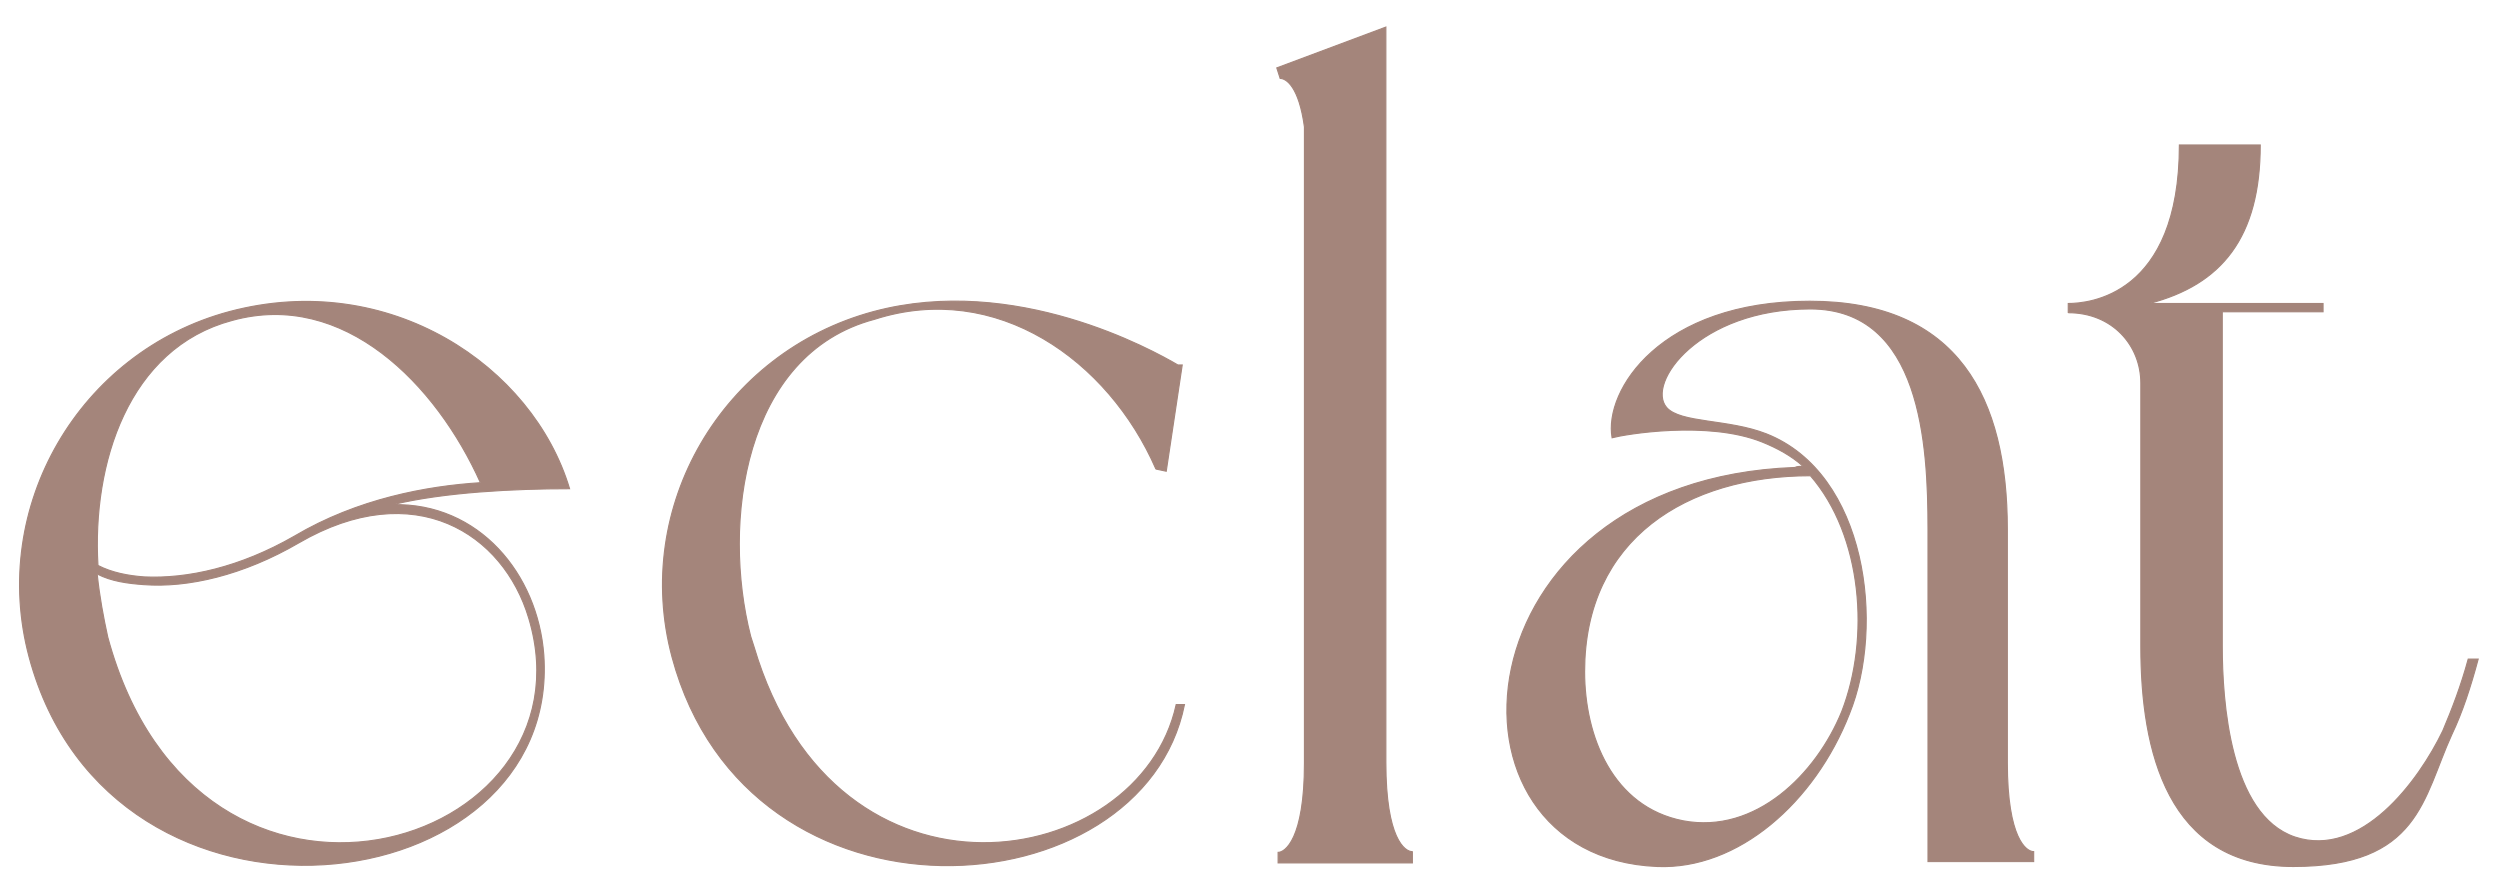 <svg viewBox="0 0 1329.5 472.8" version="1.1" xmlns="http://www.w3.org/2000/svg" id="Calque_2">
  
  <defs>
    <style>
      .st0 {
        fill: #a4857b;
        stroke: #a4857b;
        stroke-miterlimit: 10;
        stroke-width: .6px;
      }
    </style>
  </defs>
  <path d="M1099.9,166.3c23.4,0,38.6,17.3,38.6,37.5v140.2c0,55.3,14,116.8,81.1,116.8s68.8-36.3,84.3-70.2c5.6-11.7,10-25.2,14-40.1h-5.3c-3.8,14-8.5,26.3-13.5,38.1-12.9,26.9-43.6,68.2-78.7,56.5-34.5-11.7-38.6-72-38.6-101.6v-177.7h53.6v-4.4h-92.5c38.6-10,59.1-35.1,59.1-84.3h-43c0,80.5-48.6,84.3-59.1,84.3v5ZM962.7,252.9c27.8,31.9,31.9,86.6,16.7,125.6-13.5,33.1-45.7,65.3-84.3,58-37.5-7.3-52.4-44.8-52.4-79.3,0-70.8,54.7-104.2,120-104.2M1081.5,452.9c-3.8,0-14-6.7-14-47.4v-124.1c0-69.4-25.8-121.2-105.1-121.2s-109.5,47.4-105.1,72.6c6.7-1.8,50.9-9.4,79.9,2.3,7.9,3.2,15.5,7.3,21.7,12.9-1.8,0-3.2,0-4.4.6-181.5,6.7-196.1,207.2-73.2,212.2,43,1.8,83.7-34,102.2-81.1,19-46.8,9.4-127.9-44.2-149-20.2-7.9-45.7-5.6-53-14-11.1-12.9,17.3-52.4,76.4-52.4s62.6,72.6,62.6,116.8v177.1h56.2v-5.3ZM751,452.9c-3.8,0-14-6.7-14-47.4V14.4l-58,21.7,1.8,5.6c3.2,0,10,4.4,12.9,25.8v338.4c0,40.7-10.5,47.4-14,47.4v5.6h71.4v-5.9ZM614.6,249.4l5.6,1.2,8.5-56.5h-2.3c-13.5-7.9-86.6-48.6-161.9-28.4-80.5,21.7-128.5,103.9-107.1,183.8,40.7,151.3,250.3,135.8,272.5,25.2h-4.4c-19.6,89.3-180.9,116.8-224.5-30.7l-1.8-5.6c-15.5-60.3-3.8-150.2,65.9-168.6,64.7-20.8,124.4,21.7,149.6,79.6M255.5,256.7c-28.4,1.8-65.3,8.5-98.9,28.4-29,16.7-57.1,22.8-79.9,21.7-8.5-.6-17.3-2.3-24.6-6.1-3.2-54.1,16.1-115.6,71.4-130.3,59.4-16.4,108.6,34,132,86.3M51.8,305.3c7.3,3.8,16.1,5,24.6,5.6,23.4,1.8,53-5,82.5-22.2,61.5-35.7,108.9-5,122.3,40.1,36.9,122.9-175.9,187.6-223.9,10-2.3-10.5-4.4-21.7-5.6-33.4M15.5,349.5c43.6,162.4,283,132.3,273.7-1.2-3.2-43-34.5-81.1-80.5-79.9,27.8-6.7,64.7-8.5,94.2-8.5-19.6-65.3-96-116.8-180.9-94.2C42.1,187.1-5.9,269.6,15.5,349.5" class="st0"></path>
</svg>